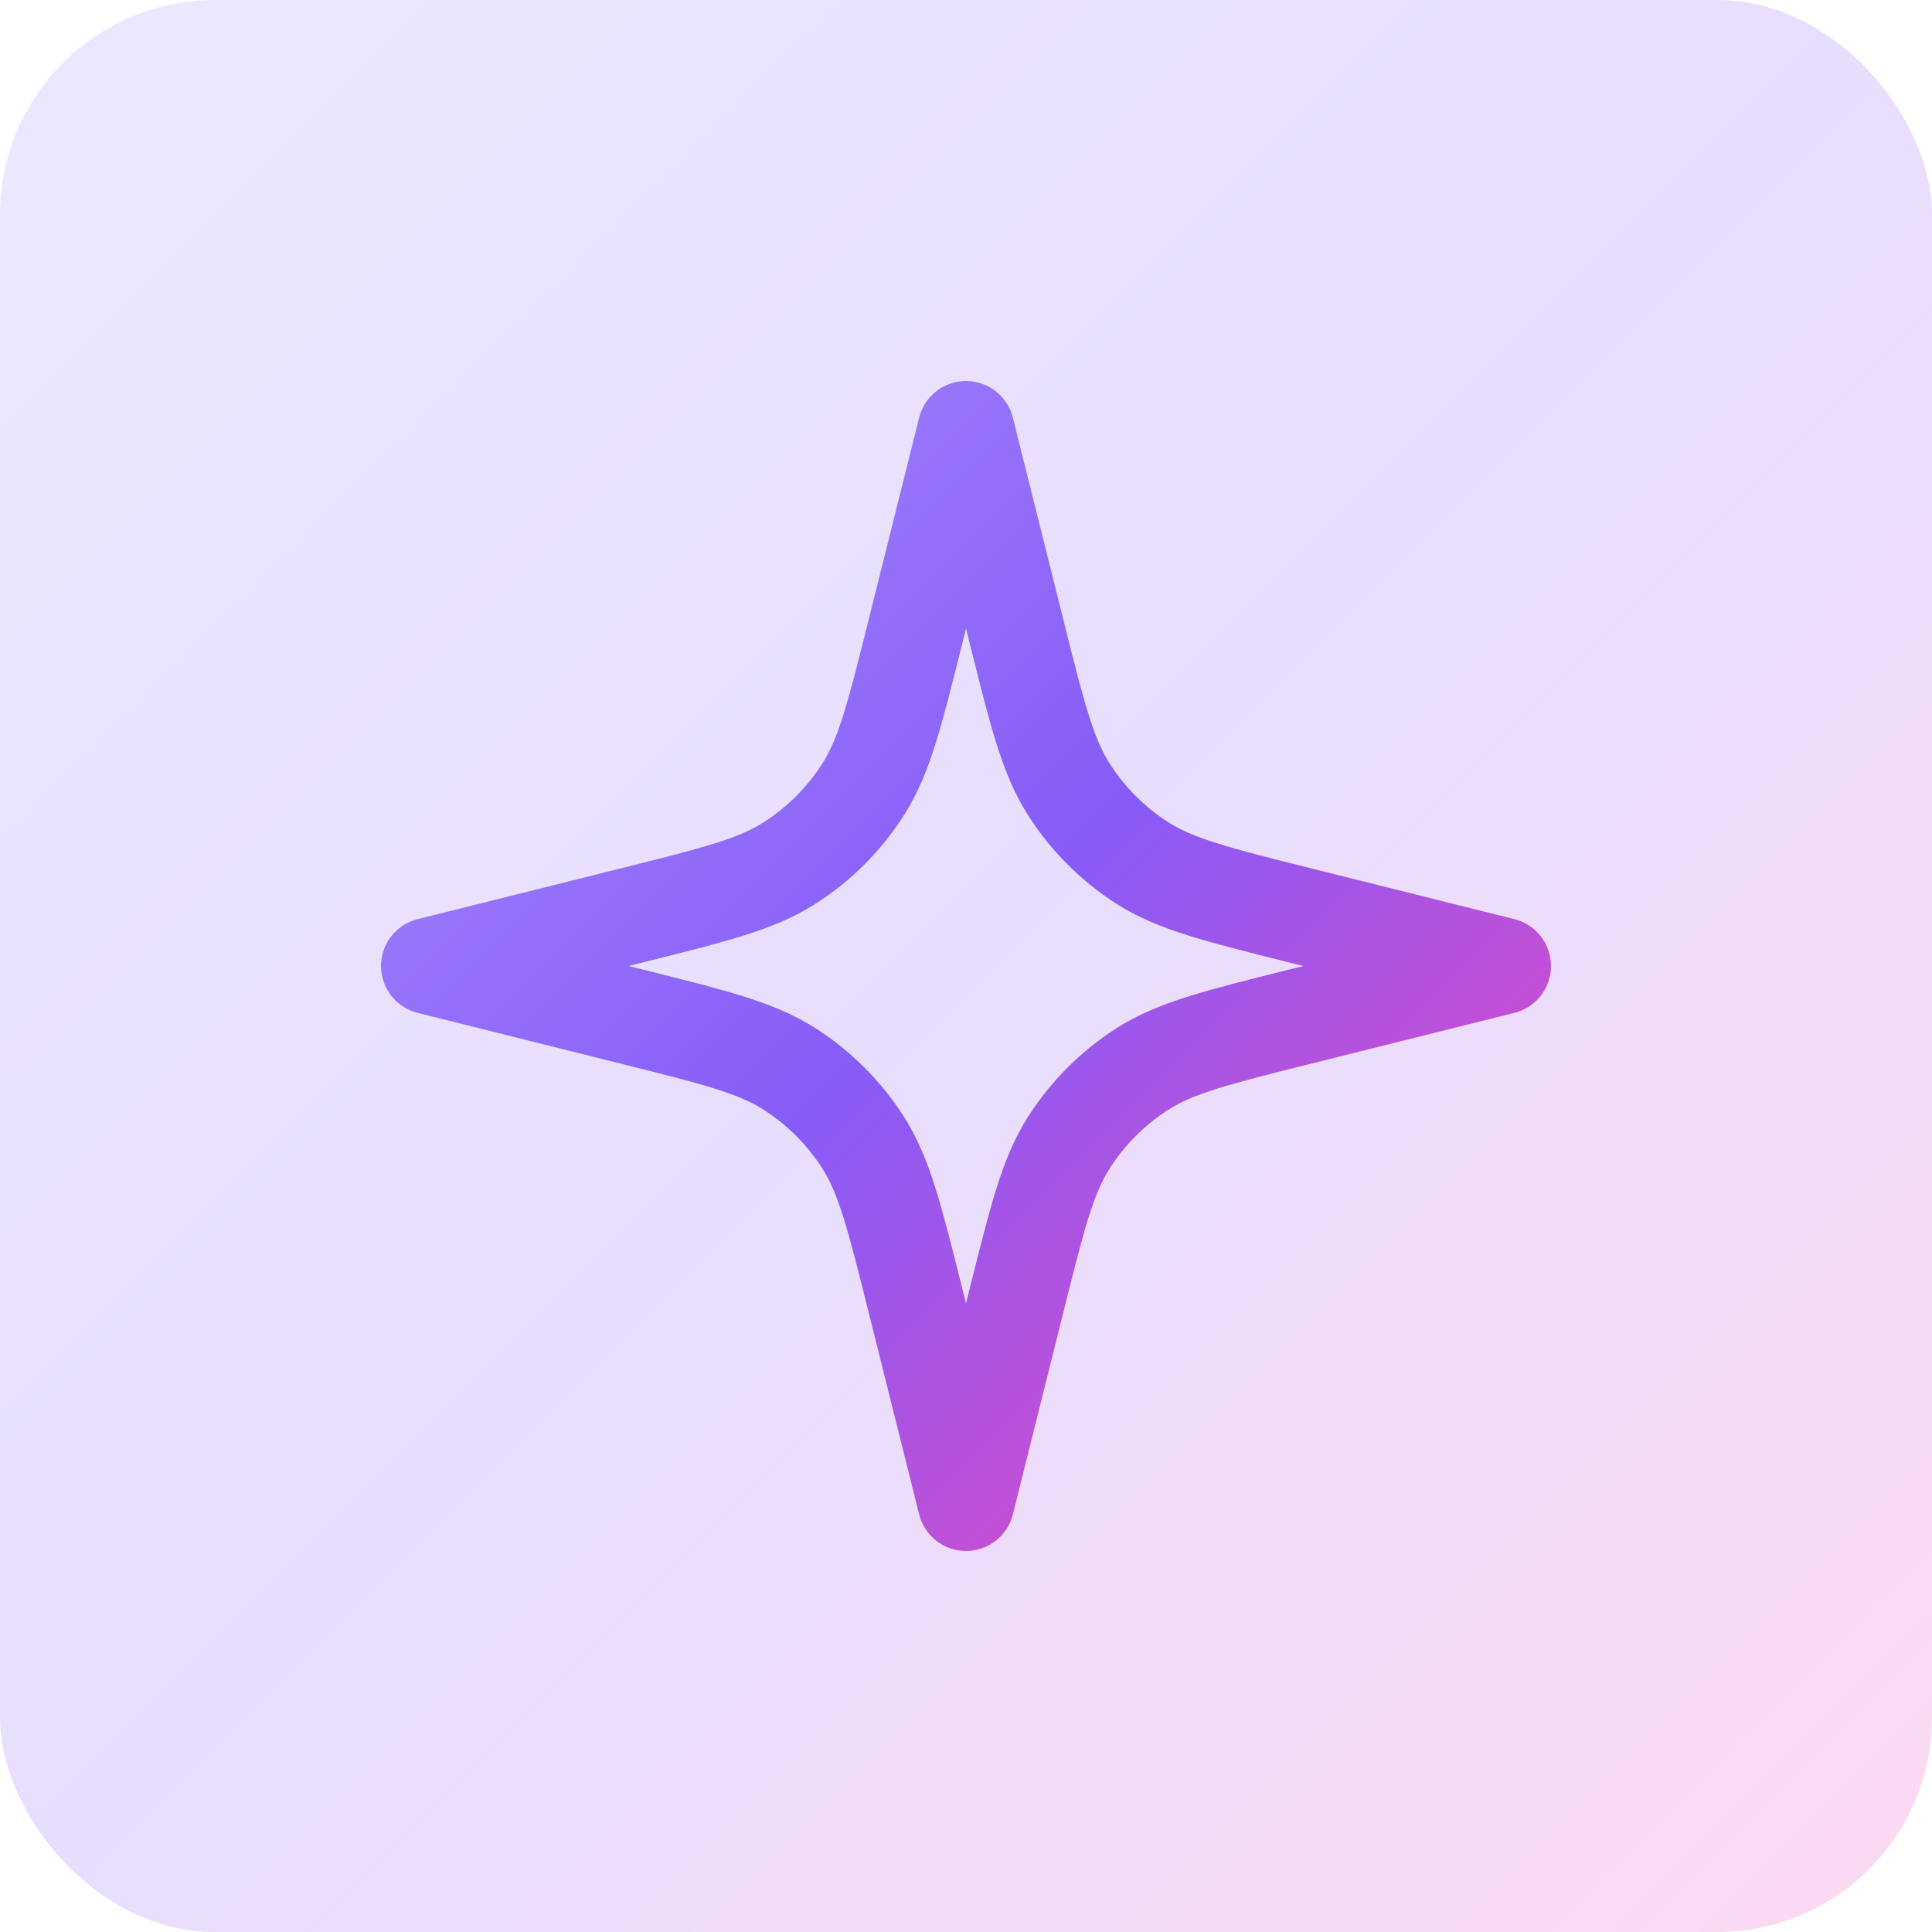 <svg width="36" height="36" viewBox="0 0 36 36" fill="none" xmlns="http://www.w3.org/2000/svg">
<rect width="36" height="36" rx="4" fill="url(#paint0_linear_5206_30925)" fill-opacity="0.2"/>
<path d="M18 8L17.048 11.809C16.667 13.333 16.476 14.095 16.08 14.715C15.729 15.263 15.263 15.729 14.715 16.08C14.095 16.476 13.333 16.667 11.809 17.048L8 18L11.809 18.952C13.333 19.333 14.095 19.524 14.715 19.92C15.263 20.271 15.729 20.737 16.08 21.285C16.476 21.905 16.667 22.667 17.048 24.191L18 28L18.952 24.191C19.333 22.667 19.524 21.905 19.92 21.285C20.271 20.737 20.737 20.271 21.285 19.92C21.905 19.524 22.667 19.333 24.191 18.952L28 18L24.191 17.048C22.667 16.667 21.905 16.476 21.285 16.08C20.737 15.729 20.271 15.263 19.92 14.715C19.524 14.095 19.333 13.333 18.952 11.809L18 8Z" stroke="url(#paint1_linear_5206_30925)" stroke-width="1.8" stroke-linecap="round" stroke-linejoin="round"/>
<defs>
<linearGradient id="paint0_linear_5206_30925" x1="0" y1="0" x2="36" y2="36" gradientUnits="userSpaceOnUse">
<stop stop-color="#A48AFB"/>
<stop offset="0.495" stop-color="#875BF7"/>
<stop offset="1" stop-color="#EE46BC"/>
</linearGradient>
<linearGradient id="paint1_linear_5206_30925" x1="8" y1="8" x2="28" y2="28" gradientUnits="userSpaceOnUse">
<stop stop-color="#A48AFB"/>
<stop offset="0.495" stop-color="#875BF7"/>
<stop offset="1" stop-color="#EE46BC"/>
</linearGradient>
</defs>
</svg>
